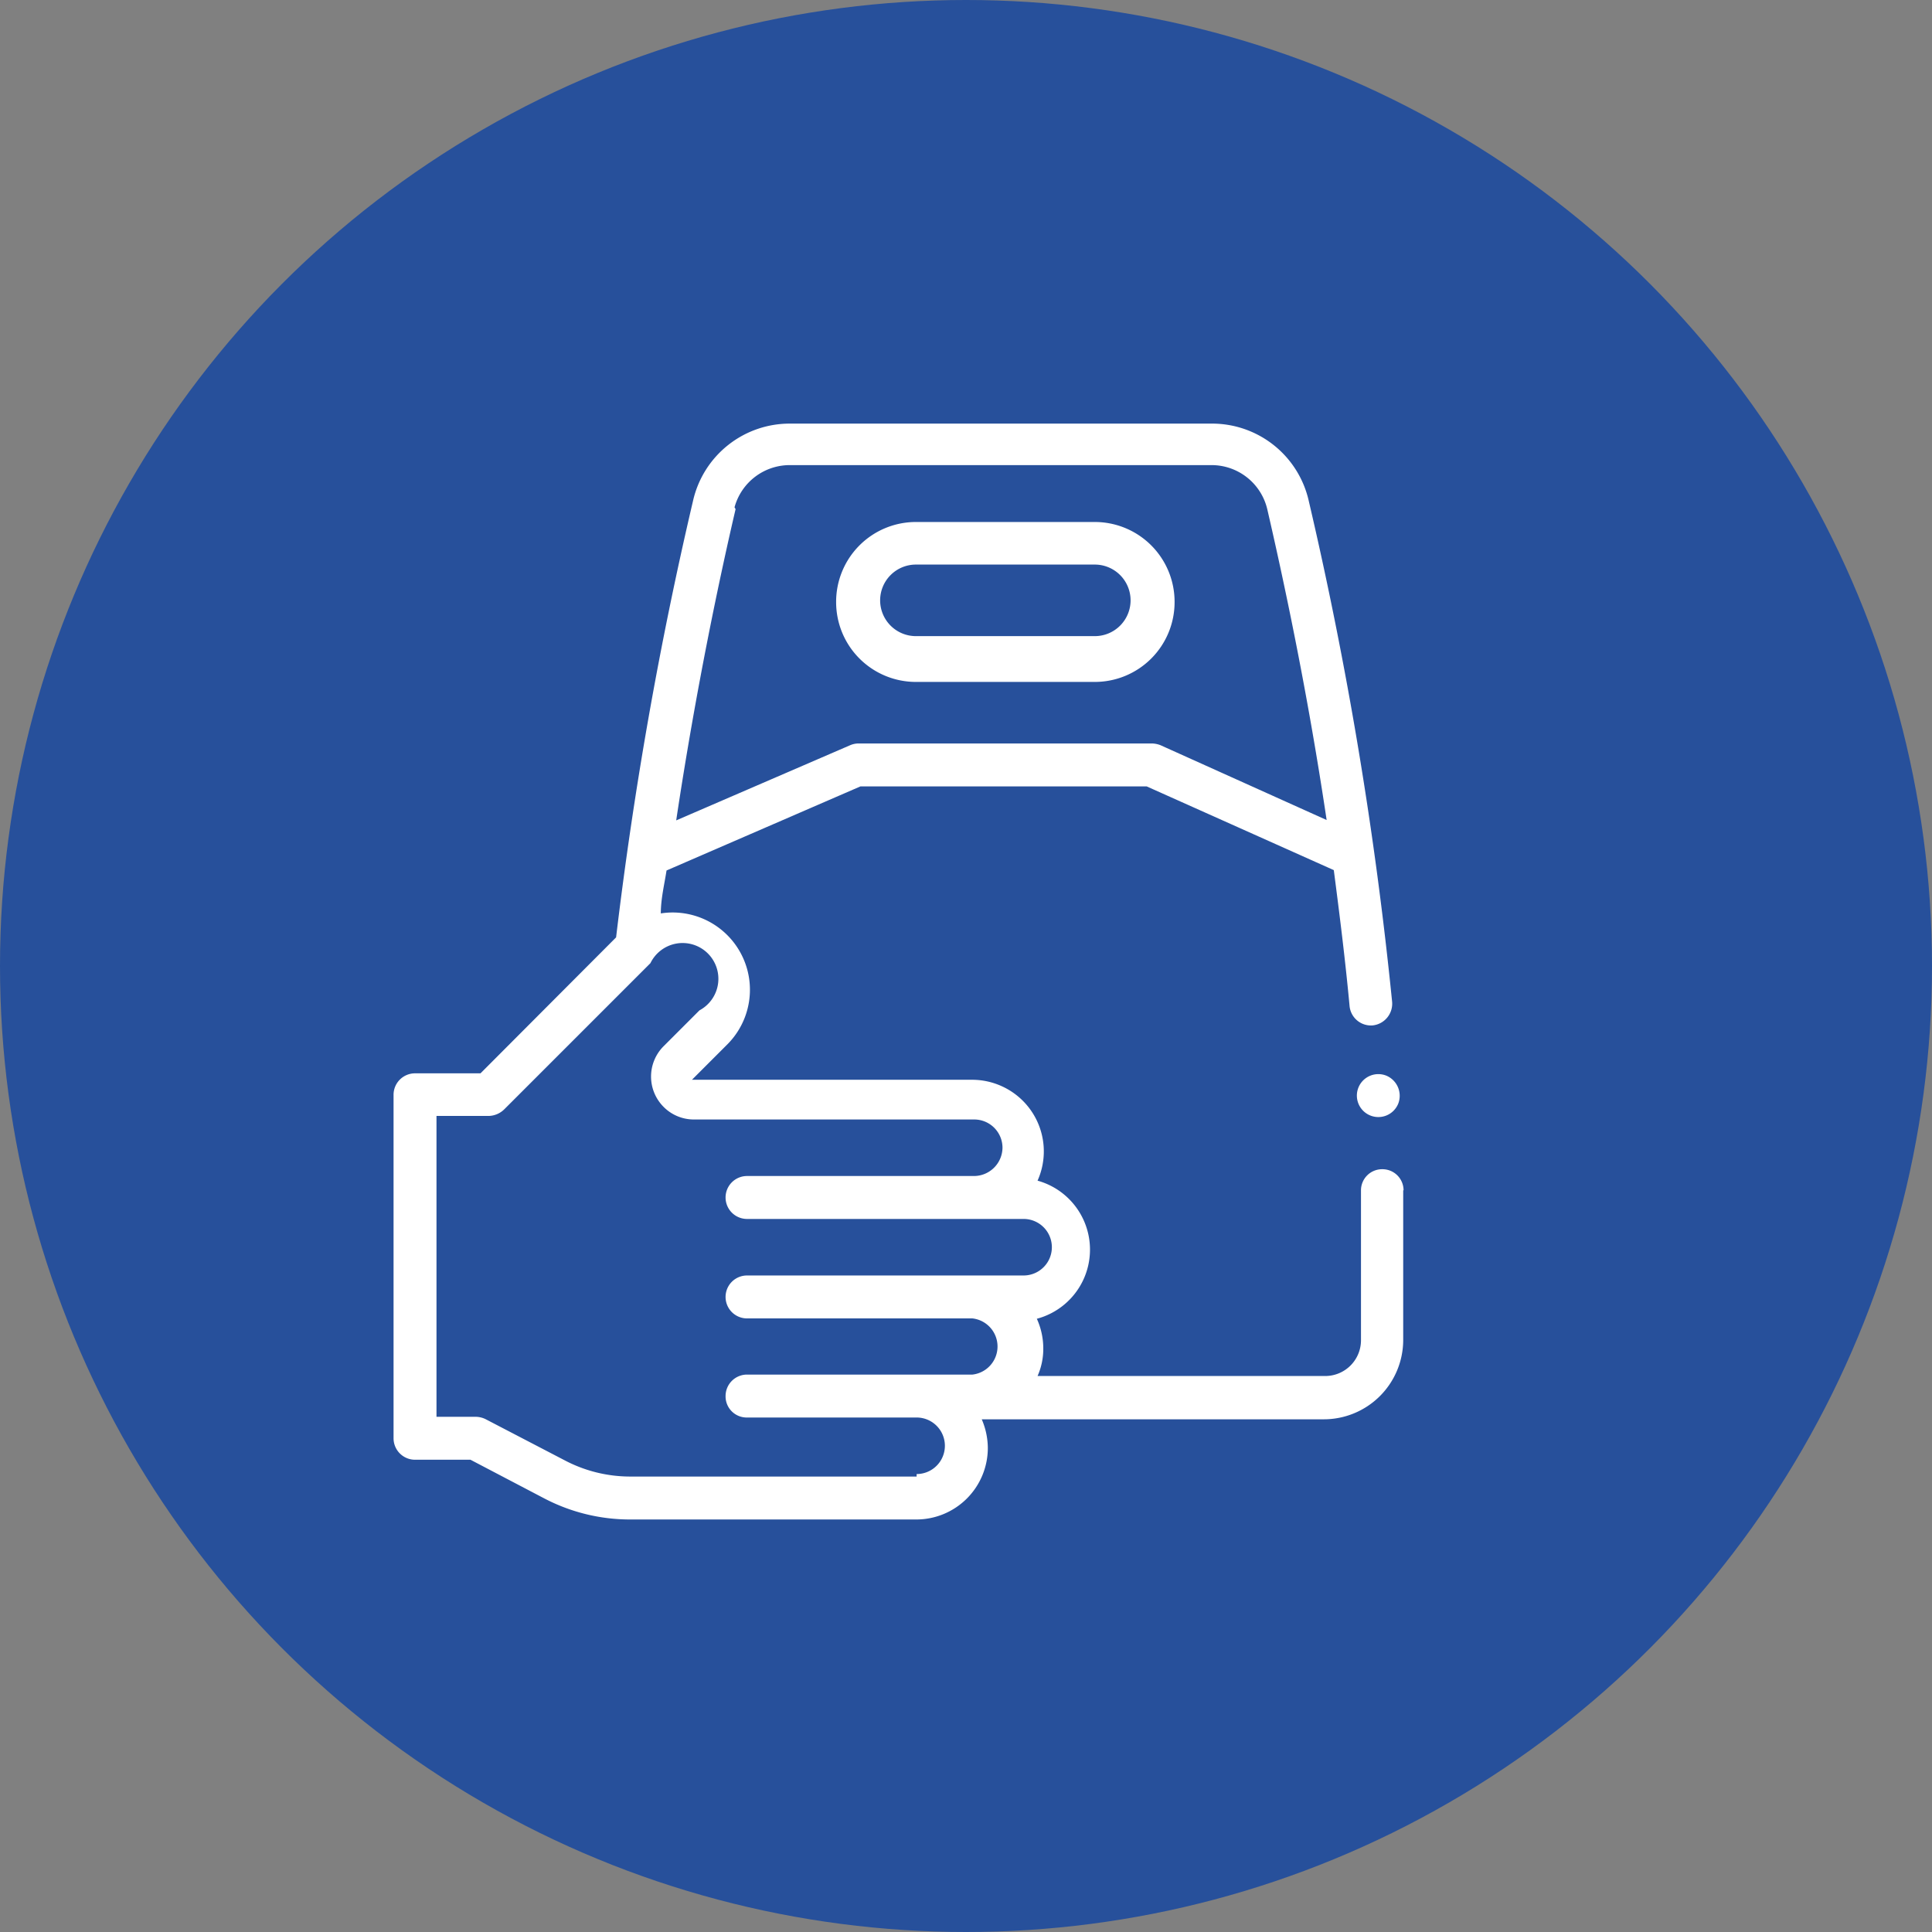 <svg xmlns="http://www.w3.org/2000/svg" viewBox="0 0 54 54"><rect x="0" y="0" width="54" height="54" fill="#808080" stroke="none"/><g id="a6dc1d76-4414-4b9c-b6ba-415b25829e0e" data-name="Calque 2"><g id="bd08ee5f-2a02-4d69-8ec7-d02276065b59" data-name="Calque 1"><circle id="b27ef923-815e-4438-96d6-baec16fbcab9" data-name="Ellipse 4" cx="27" cy="27" r="27" style="fill:#27509b"></circle><g id="e6b1b511-8e23-4279-8d94-09b6f66e9fa0" data-name="food-package"><g id="bde2dfe7-8e47-4473-814a-703b9bb98b98" data-name="Groupe 74"><path id="ecf50ceb-19af-43a6-b2b3-4ae340b3c614" data-name="Trac&#xE9; 36" d="M39.23,33.27a.59.59,0,0,0-.6-.59h0a.59.59,0,0,0-.59.6h0c0,.31,0,.61,0,.9v3.28a1,1,0,0,1-1,1H29a1.87,1.87,0,0,0,.16-.77,2,2,0,0,0-.18-.83A2,2,0,0,0,29,33a2,2,0,0,0-1-2.64,2,2,0,0,0-.82-.18H19.34l1-1a2.16,2.16,0,0,0-1.87-3.65c0-.41.1-.81.16-1.2l5.42-2.35h8l5.23,2.34c.16,1.23.32,2.5.44,3.79a.6.6,0,0,0,.65.55.61.61,0,0,0,.54-.66,109.63,109.63,0,0,0-2.33-14,2.77,2.77,0,0,0-2.73-2.16H22.09a2.77,2.77,0,0,0-2.72,2.16A111.22,111.22,0,0,0,17.22,26.2L13.43,30H11.6a.6.6,0,0,0-.6.61h0V40.2a.6.6,0,0,0,.6.6h1.55l2.08,1.09a5.17,5.17,0,0,0,2.38.58h8a2,2,0,0,0,2-2,2.05,2.05,0,0,0-.17-.8H37a2.22,2.22,0,0,0,2.22-2.21V34.19c0-.3,0-.6,0-.92ZM20.53,14.18A1.6,1.6,0,0,1,22.09,13H33.86a1.6,1.6,0,0,1,1.56,1.23c.43,1.86,1.11,5,1.66,8.69l-4.64-2.09a.7.7,0,0,0-.25-.05H24a.6.6,0,0,0-.24.05l-4.86,2.1c.56-3.73,1.24-6.9,1.66-8.7Zm5.09,27.09h-8a3.93,3.93,0,0,1-1.83-.45l-2.21-1.15a.64.64,0,0,0-.28-.07H12.2V31.19h1.48A.64.64,0,0,0,14.1,31l4.08-4.08a1,1,0,1,1,1.37,1.32l0,0-1,1a1.2,1.2,0,0,0,0,1.7,1.19,1.19,0,0,0,.85.35h7.83a.79.79,0,0,1,.79.79h0a.8.8,0,0,1-.79.79H20.88a.6.6,0,0,0,0,1.2h7.73a.79.79,0,0,1,0,1.58H20.88a.6.6,0,0,0,0,1.2h6.3a.79.79,0,0,1,0,1.57h-6.3a.6.6,0,0,0-.6.6.59.59,0,0,0,.6.6h4.74a.79.79,0,0,1,0,1.58Z" style="fill:#fff"></path><path id="a2426a82-022d-4969-89a5-9455b373426d" data-name="Trac&#xE9; 37" d="M25.6,19.06h5a2.23,2.23,0,0,0,2.23-2.23v0a2.23,2.23,0,0,0-2.23-2.24h-5a2.23,2.23,0,0,0-2.23,2.24v0A2.23,2.23,0,0,0,25.6,19.06Zm-1-2.28a1,1,0,0,1,1-1h5a1,1,0,0,1,1,1v0a1,1,0,0,1-1,1h-5a1,1,0,0,1-1-1Z" style="fill:#fff"></path><path id="eec07035-7763-42f5-8a84-a15ac438a9de" data-name="Trac&#xE9; 38" d="M38.76,30.07a.6.6,0,1,0,.32.78h0A.61.61,0,0,0,38.76,30.07Z" style="fill:#fff"></path></g></g></g></g></svg>